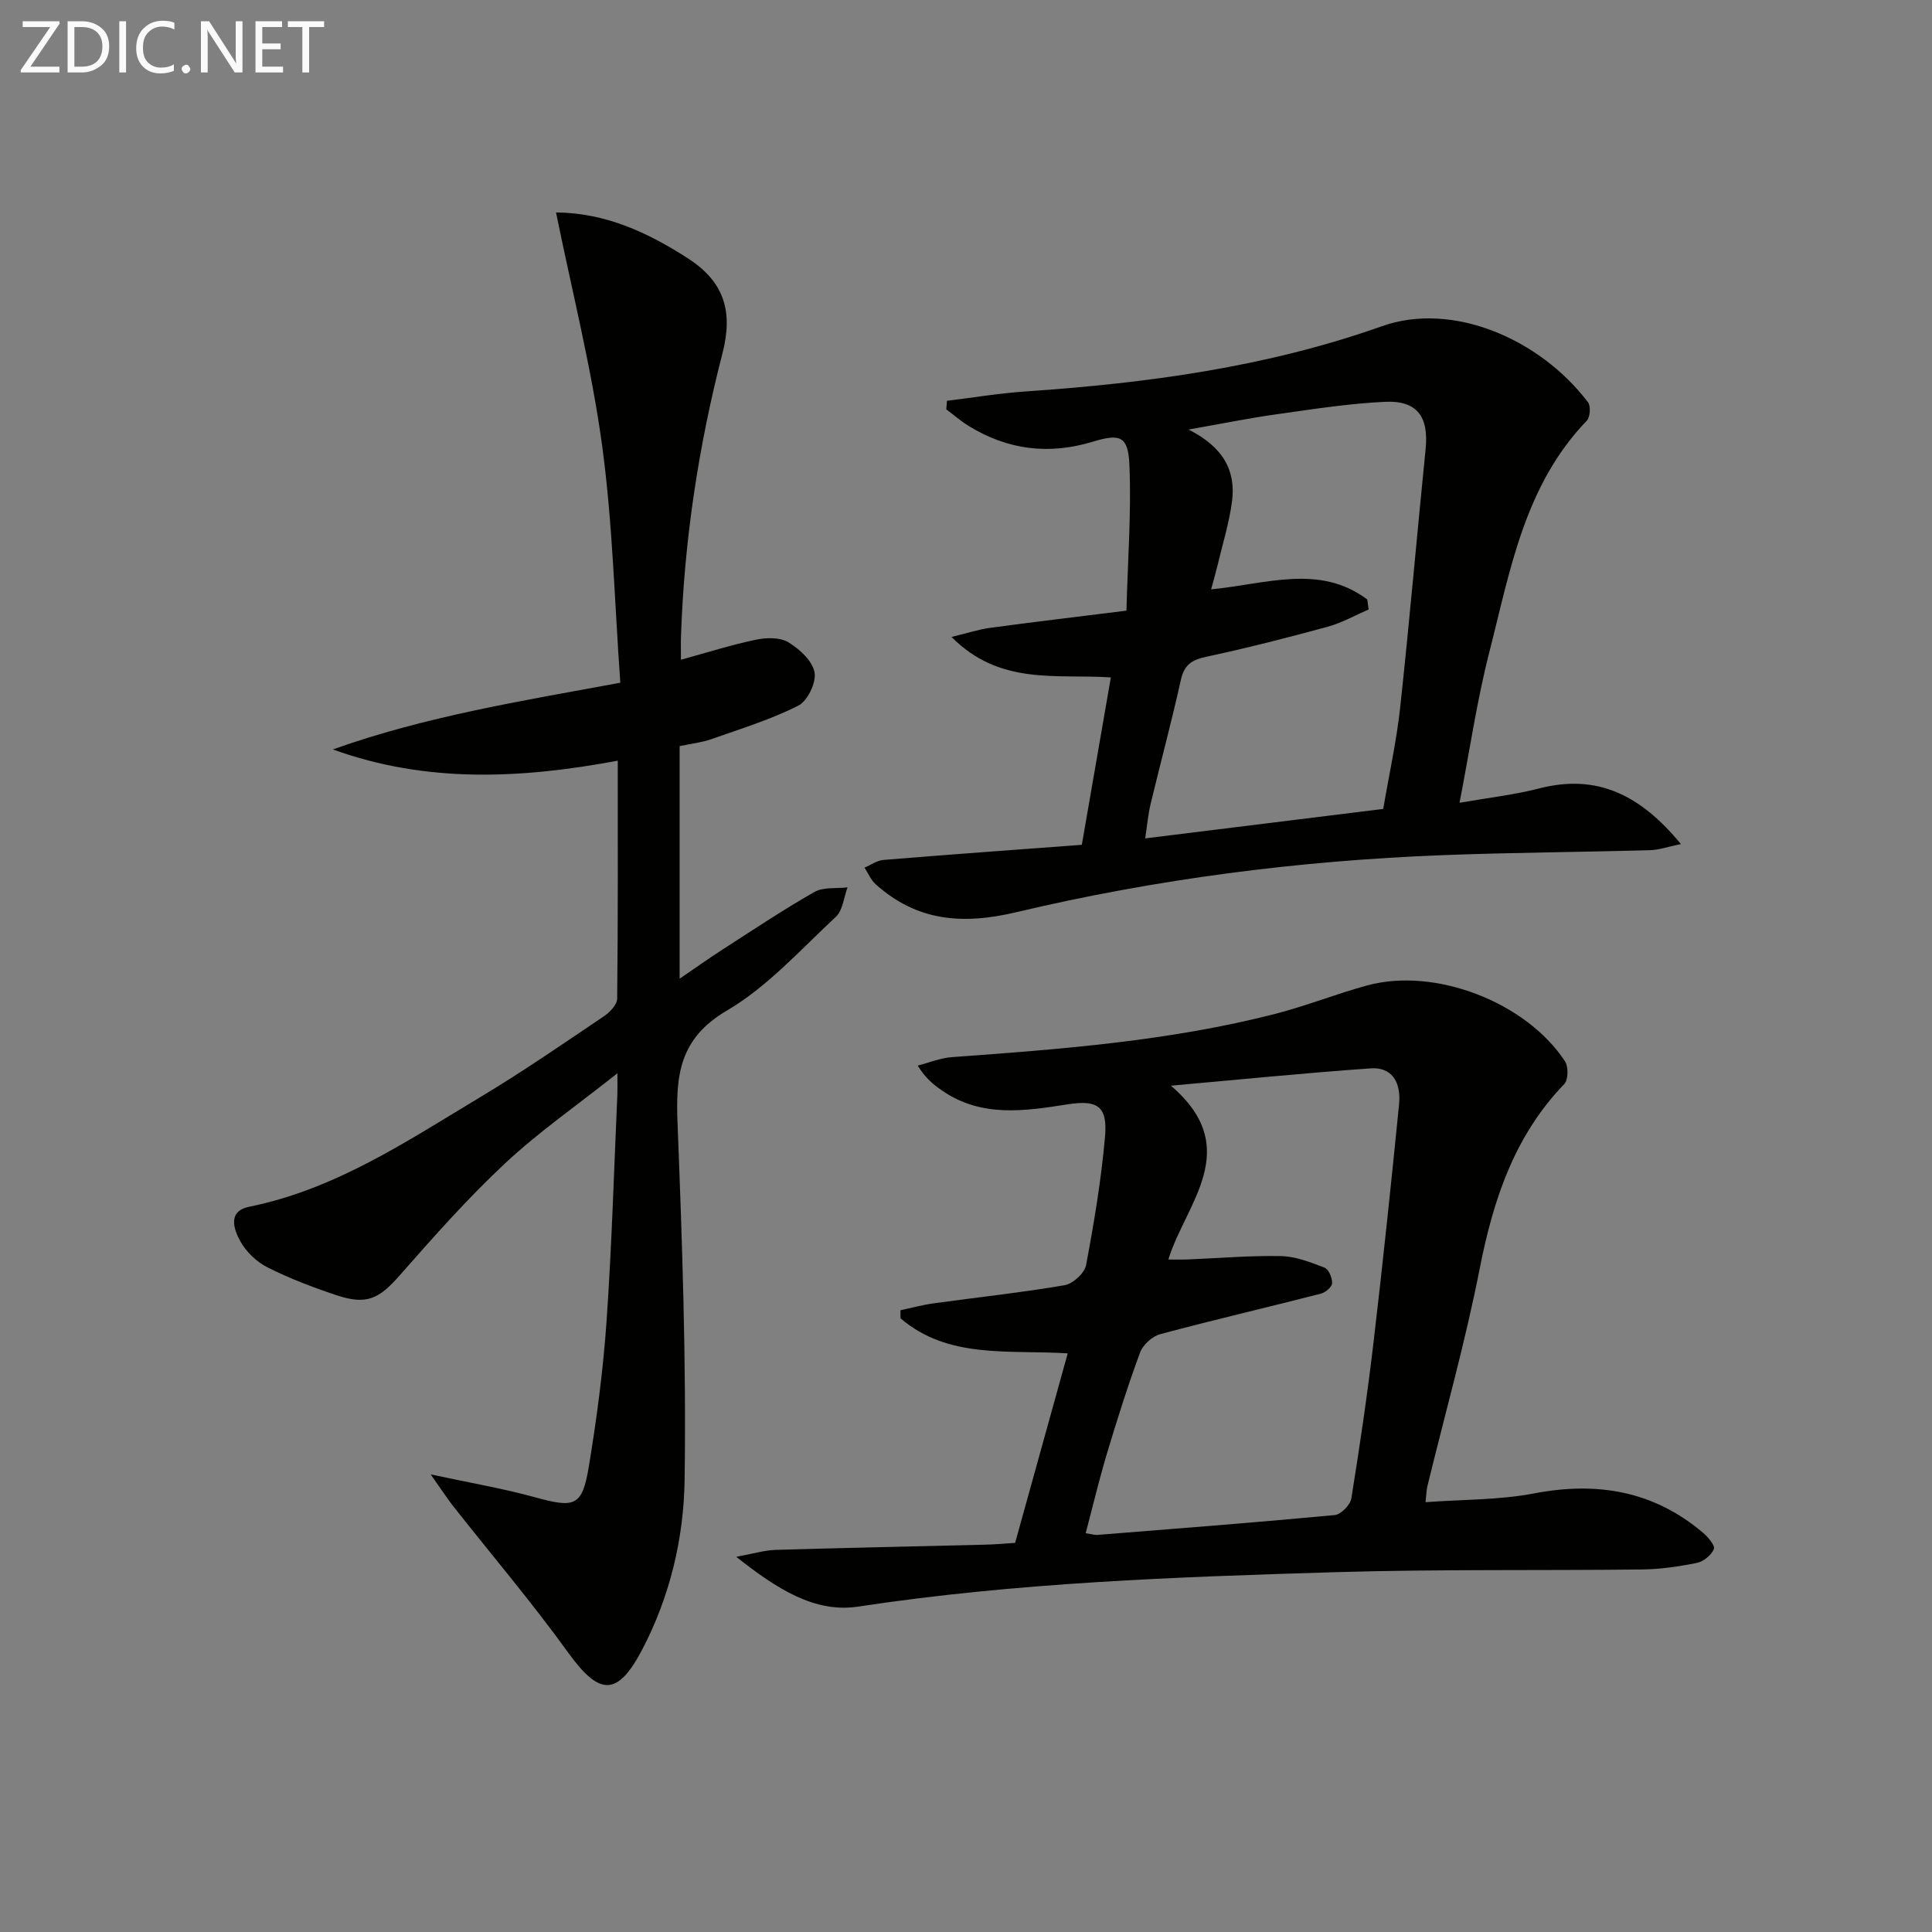 <svg enable-background="new 0 0 400 400" viewBox="0 0 400 400" xmlns="http://www.w3.org/2000/svg"><rect x="0" y="0" width="400" height="400" fill="#808080" stroke="none"/><path d="m89.17 305.26c8.14 1.75 14.96 2.9 21.58 4.73 8.28 2.28 9.8 1.92 11.17-6.42 1.65-9.98 2.97-20.05 3.67-30.14 1.08-15.59 1.53-31.23 2.23-46.86.04-.95.01-1.91.01-4.36-8.42 6.68-16.32 12.16-23.27 18.66-7.75 7.24-14.82 15.24-21.84 23.22-4.25 4.82-6.79 6.15-13.02 4.08-4.87-1.62-9.71-3.46-14.29-5.76-2.25-1.13-4.43-3.21-5.65-5.41-1.37-2.47-2.69-6.24 1.84-7.16 17.9-3.61 32.73-13.63 47.95-22.76 8.7-5.22 17.06-11 25.48-16.67 1.22-.82 2.73-2.4 2.75-3.64.18-16.31.12-32.61.12-49.28-20.07 3.75-39.63 4.69-58.98-2.33 19.07-6.81 38.86-10 59.51-13.81-1.19-16.49-1.57-32.97-3.78-49.2-2.19-16.06-6.23-31.88-9.53-48.17 10.18.1 18.81 4.05 27.23 9.46 7.78 5 9.42 11.23 7.21 19.79-4.95 19.19-7.91 38.72-8.57 58.56-.05 1.62-.01 3.24-.01 4.8 5.35-1.47 10.39-3.07 15.54-4.15 2.15-.45 4.96-.51 6.69.53 2.32 1.4 4.98 3.84 5.43 6.22.4 2.1-1.44 5.94-3.35 6.9-5.7 2.88-11.91 4.79-17.97 6.93-2.01.71-4.19.94-6.61 1.46v48.15c3.31-2.26 6.06-4.22 8.89-6.04 6.29-4.05 12.52-8.22 19.02-11.92 1.86-1.06 4.55-.67 6.85-.95-.77 2.06-.96 4.74-2.4 6.08-7.29 6.78-14.15 14.49-22.6 19.44-9.93 5.82-10.58 13.58-10.19 23.36.96 24.6 1.82 49.23 1.46 73.83-.17 12.03-3.02 24.07-8.74 35.02-5.15 9.86-8.88 9.68-15.34.74-7.56-10.48-15.95-20.35-23.96-30.52-1.26-1.64-2.41-3.42-4.53-6.41z" fill="#010100"/><path d="m295.14 311.01c7.72-.57 15.23-.43 22.44-1.81 13.06-2.5 24.75-.56 35.01 8.14 1.04.88 2.54 2.65 2.25 3.37-.51 1.25-2.13 2.58-3.49 2.86-3.72.76-7.55 1.32-11.34 1.37-21.15.25-42.31-.07-63.45.56-33.05.99-66.08 2.15-98.89 7.13-9 1.37-16.83-3.67-25.24-10.31 3.61-.66 5.85-1.36 8.1-1.43 14.46-.43 28.93-.72 43.4-1.08 2.15-.05 4.29-.25 6.24-.37 3.67-13.22 7.24-26.1 10.89-39.24-12.23-.78-24.69 1.24-34.62-7.26 0-.56-.01-1.12-.01-1.67 2.29-.48 4.56-1.11 6.88-1.43 9.03-1.25 18.11-2.21 27.09-3.75 1.73-.3 4.15-2.5 4.46-4.16 1.66-8.79 3.13-17.65 3.92-26.55.56-6.3-1.48-7.72-7.73-6.74-8.93 1.4-17.82 2.77-25.97-2.83-1.73-1.19-3.4-2.48-5.08-5.19 2.36-.6 4.69-1.58 7.08-1.75 22.53-1.64 45.05-3.33 67.02-8.98 6.42-1.65 12.61-4.15 19.01-5.88 13.99-3.79 32.81 3.43 40.9 15.71.73 1.11.7 3.84-.13 4.7-10.37 10.76-14.73 24-17.54 38.32-2.97 15.12-7.17 29.99-10.82 44.98-.18.8-.19 1.62-.38 3.29zm-70.36 6.43c1.45.22 1.94.39 2.41.35 16.39-1.31 32.78-2.57 49.15-4.11 1.29-.12 3.22-2.1 3.44-3.45 1.75-10.81 3.34-21.65 4.62-32.53 1.92-16.33 3.63-32.68 5.26-49.04.48-4.83-1.67-7.76-5.84-7.47-13.81.97-27.6 2.36-41.39 3.59 15.19 13.02 3.05 24.35-.54 35.99 1.36 0 2.65.04 3.94-.01 6.46-.26 12.93-.83 19.38-.7 3.03.06 6.11 1.27 9.01 2.39.87.33 1.62 2.13 1.58 3.22-.03.77-1.38 1.93-2.33 2.17-11.07 2.84-22.21 5.43-33.25 8.38-1.65.44-3.58 2.19-4.17 3.78-2.53 6.83-4.72 13.8-6.82 20.78-1.62 5.38-2.92 10.86-4.45 16.66z" fill="#010100"/><path d="m223.98 174.91c2.01-11.6 3.98-22.97 6.01-34.66-11.29-.75-22.96 1.74-32.99-8.38 3.35-.8 5.67-1.57 8.04-1.89 9.14-1.23 18.3-2.32 28.18-3.55.28-10.77 1.03-20.52.61-30.22-.25-5.81-1.84-6.51-7.48-4.79-9.18 2.81-17.7 1.74-25.8-3.23-1.63-1-3.09-2.29-4.63-3.44.05-.59.1-1.18.14-1.77 5.44-.66 10.86-1.57 16.32-1.94 25.11-1.71 49.9-5.04 73.76-13.51 14.44-5.12 32.52 2.46 42.63 15.74.61.8.46 3.1-.24 3.83-12.94 13.42-15.87 31.08-20.21 48.04-2.54 9.92-4.01 20.11-6.14 31.07 5.97-1.05 11.35-1.65 16.56-2.99 12.01-3.08 20.96 1.44 29.27 11.53-2.63.54-4.5 1.22-6.38 1.27-14.31.4-28.63.48-42.93 1.03-29.79 1.14-59.31 4.94-88.28 11.81-11.19 2.65-20.56 1.87-29.12-5.78-1-.89-1.55-2.29-2.31-3.45 1.3-.55 2.58-1.48 3.92-1.59 13.41-1.1 26.82-2.07 41.07-3.13zm59.1-50.79c.09.69.19 1.37.28 2.06-2.82 1.22-5.54 2.78-8.48 3.58-8.32 2.27-16.68 4.41-25.11 6.21-2.98.64-4.58 1.63-5.28 4.77-1.9 8.59-4.2 17.09-6.25 25.64-.55 2.28-.75 4.64-1.14 7.2 17.02-2.11 33.26-4.12 49.28-6.1 1.24-7.26 2.76-14.08 3.51-20.98 1.93-17.83 3.47-35.7 5.27-53.54.67-6.68-1.75-10.09-8.41-9.77-7.44.35-14.85 1.51-22.24 2.55-5.74.8-11.43 1.96-18.44 3.19 7.25 3.65 9.86 8.58 8.99 14.99-.59 4.39-1.92 8.68-2.95 13-.39 1.63-.86 3.24-1.36 5.1 11.44-1.11 22.44-5.31 32.33 2.1z" fill="#010100"/><g fill="#fafafa"><path d="m12.4 4.8-6.1 9h6v1.2h-8v-.5l6.1-8.9h-5.7v-1.2h7.6v.4z"/><path d="m14 15v-10.6h3c1.6 0 2.9.5 4 1.4s1.6 2.2 1.6 3.8-.5 3-1.6 3.9-2.4 1.5-4 1.5zm1.4-9.4v8.2h1.6c1.3 0 2.4-.4 3.1-1.1s1.1-1.8 1.1-3.1-.4-2.3-1.2-3-1.8-1-3.1-1z"/><path d="m26.1 4.4v10.6h-1.4v-10.6z"/><path d="m36.1 14.6c-.8.4-1.8.6-2.9.6-1.5 0-2.7-.5-3.6-1.4s-1.4-2.2-1.4-3.8c0-1.7.5-3.1 1.5-4.1s2.3-1.6 3.9-1.6c1 0 1.8.1 2.5.4v1.4c-.8-.4-1.6-.6-2.5-.6-1.2 0-2.1.4-2.9 1.2s-1.1 1.8-1.1 3.2c0 1.3.3 2.3 1 3s1.6 1.1 2.7 1.1c1 0 2-.2 2.7-.7v1.3z"/><path d="m37.6 14.3c0-.2.1-.5.3-.6s.4-.3.6-.3c.3 0 .5.1.6.3s.3.4.3.6-.1.4-.3.6-.4.3-.6.3c-.3 0-.5-.1-.6-.3s-.3-.4-.3-.6z"/><path d="m50.2 15h-1.6l-5.3-8.2c-.2-.2-.3-.5-.4-.7 0 .2.1.7.1 1.5v7.4h-1.4v-10.6h1.7l5.2 8.1c.2.4.4.6.4.7 0-.3-.1-.8-.1-1.5v-7.3h1.4z"/><path d="m58.6 15h-5.7v-10.6h5.5v1.2h-4.1v3.4h3.8v1.2h-3.8v3.6h4.3z"/><path d="m67.1 5.6h-3.1v9.4h-1.4v-9.4h-3v-1.2h7.5z"/></g></svg>
